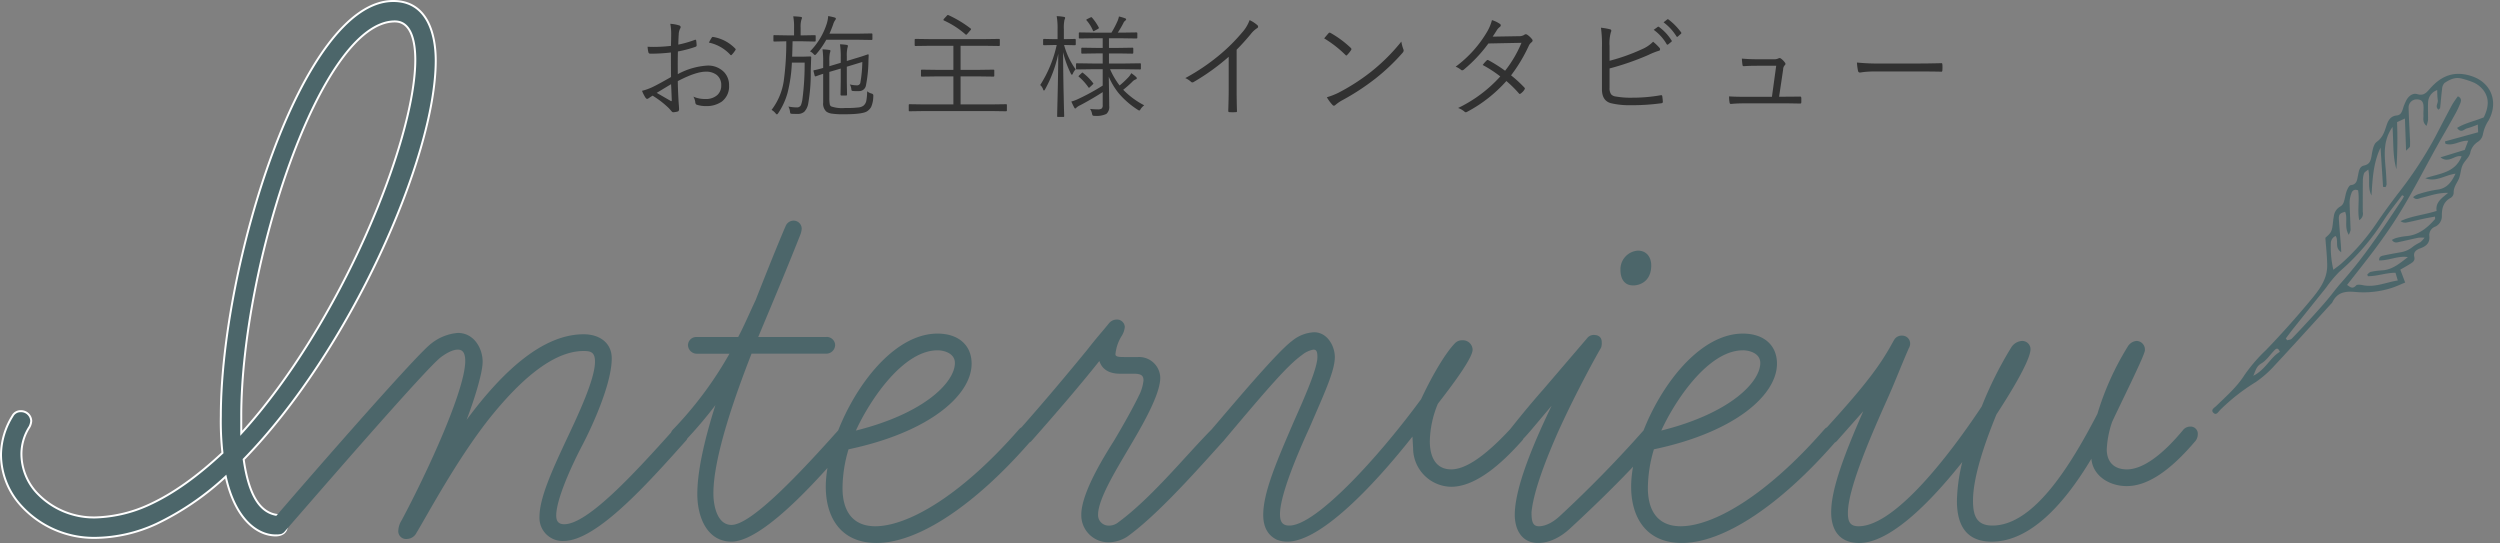 <svg xmlns="http://www.w3.org/2000/svg" width="624.132" height="135.554" viewBox="0 0 624.132 135.554">
  <rect x="0" y="0" width="624.132" height="135.554" fill="#808080" stroke="none"/>
  <g id="グループ_60633" data-name="グループ 60633" transform="translate(-647.893 -5640.63)">
    <g id="グループ_52945" data-name="グループ 52945" transform="translate(-38.025 -165.152)">
      <g id="グループ_52903" data-name="グループ 52903" transform="translate(40 -539)">
        <path id="パス_166589" data-name="パス 166589" d="M11.832,3.06a37.27,37.27,0,0,0,15.1-3.468A69.008,69.008,0,0,0,44.268-12.24C46.716-1.224,52.428,2.448,56.712,2.448c1.428,0,2.856-.612,2.856-2.652A2.469,2.469,0,0,0,57.12-2.652c-4.488-.612-7.14-5.3-8.364-13.872C75.072-43.452,96.7-91.8,96.7-116.076c0-6.936-2.244-14.892-10.608-14.892-22.848,0-43.044,66.5-43.044,103.632a72.252,72.252,0,0,0,.408,9.18c-6.12,5.712-12.24,10.2-18.564,13.056A34.291,34.291,0,0,1,11.832-2.04,19.572,19.572,0,0,1-3.06-8.364a14.375,14.375,0,0,1-3.672-9.384,12.467,12.467,0,0,1,2.04-6.936,3.782,3.782,0,0,0,.408-1.428A2.531,2.531,0,0,0-6.936-28.56a2.244,2.244,0,0,0-2.04,1.224,18.683,18.683,0,0,0-2.856,9.588A18.983,18.983,0,0,0-6.936-5.1,24.592,24.592,0,0,0,11.832,3.06ZM86.5-125.868c4.284,0,5.1,5.508,5.1,9.588,0,20.2-18.768,66.1-43.452,93.228v-4.284C48.144-64.872,67.932-125.868,86.5-125.868Z" transform="translate(658 6476)" fill="#4c666a" stroke="#fff" stroke-linecap="round" stroke-width="0.5"/>
        <path id="パス_166590" data-name="パス 166590" d="M17.535.334a2.733,2.733,0,0,0,2.338-1.5c2.839-4.676,10.02-18.2,18.2-28.557,7.348-9.185,15.7-16.867,23.547-16.867,1.837,0,2.839.334,2.839,2.672,0,4.175-3.841,12.525-6.847,18.871C53.941-17.2,50.6-10.02,50.6-5.177A5.766,5.766,0,0,0,56.613.835c8.183,0,20.875-14.2,30.561-25.05a1.9,1.9,0,0,0,.5-1.336,1.972,1.972,0,0,0-2-2.171,2.487,2.487,0,0,0-1.5.668C74.315-16.032,62.625-3.34,56.78-3.34c-1.336,0-2-.668-2-2.171,0-3.841,3.507-11.857,6.68-17.869,2.338-4.509,7.181-15.03,7.181-21.376,0-3.841-3.006-6.012-7.014-6.012-10.187,0-20.207,9.185-29.225,21.376,1.67-4.342,4.008-11.523,4.008-14.529,0-3.34-2.171-7.181-6.179-7.181a12.254,12.254,0,0,0-6.68,2.672c-4.008,3.006-33.9,37.408-39.579,44.088a2.487,2.487,0,0,0-.668,1.5,2.187,2.187,0,0,0,2.171,2,1.813,1.813,0,0,0,1.5-.668c5.845-6.68,35.4-40.915,39.078-43.587,1.837-1.336,3.173-1.837,4.175-1.837,1.5,0,1.837,1.336,1.837,2.839,0,7.181-9.352,27.555-15.865,39.746a5.273,5.273,0,0,0-.835,2.5A1.941,1.941,0,0,0,17.535.334ZM85.5-23.547a2.04,2.04,0,0,0,1.5-.668,106.705,106.705,0,0,0,7.515-8.851c-3.006,9.519-4.509,16.867-4.509,22.211C90.013-5.01,92.518,1,98.53,1c8.517,0,24.382-18.7,29.893-25.217a2.487,2.487,0,0,0,.668-1.5,2.187,2.187,0,0,0-2.171-2,2.04,2.04,0,0,0-1.5.668C115.9-16.366,103.54-3.173,98.53-3.173c-3.507,0-4.509-4.676-4.509-7.849,0-9.352,5.678-25.05,9.519-34.9h18.7a2.211,2.211,0,0,0,2.171-2.171,2.071,2.071,0,0,0-2.171-2H105.21l.835-2c3.507-8.35,6.513-15.531,9.686-23.547a4.876,4.876,0,0,0,.334-1.5,2.031,2.031,0,0,0-2-2,2.17,2.17,0,0,0-2,1.336s-2,4.509-7.515,18.537c-1.5,3.173-2.839,6.346-4.342,9.185H89.846a2.071,2.071,0,0,0-2.171,2,2.211,2.211,0,0,0,2.171,2.171h8.183A93.061,93.061,0,0,1,84-27.054a2.04,2.04,0,0,0-.668,1.5A2.072,2.072,0,0,0,85.5-23.547ZM134.769,1.336c10.354,0,24.549-9.352,38.577-25.551a1.9,1.9,0,0,0,.5-1.336,2.017,2.017,0,0,0-1.837-2.171,1.936,1.936,0,0,0-1.67.668c-14.863,17.034-28.056,24.215-35.9,24.215-5.678,0-8.183-3.841-8.183-9.519a34.239,34.239,0,0,1,1.5-9.686c20.541-4.342,30.728-13.694,30.728-21.376,0-4.676-3.34-7.515-8.517-7.515-14.7,0-27.889,24.215-27.889,38.243C122.077-5.344,125.584,1.336,134.769,1.336Zm15.2-48.1c1.5,0,4.342.668,4.342,3.173,0,4.676-7.348,12.525-24.716,16.867C132.932-34.068,141.282-46.76,149.966-46.76ZM192.718,1.169a8.851,8.851,0,0,0,4.509-1.336c8.016-5.678,18.871-18.2,24.215-24.048a2.487,2.487,0,0,0,.668-1.5,2.32,2.32,0,0,0-2.171-2,2.487,2.487,0,0,0-1.5.668c-6.179,6.179-15.03,17.2-23.547,23.38a3.673,3.673,0,0,1-2.171.668,2.634,2.634,0,0,1-2.672-2.672c0-3.841,4.175-10.688,7.515-16.366,3.173-5.344,8.016-13.527,8.016-17.869a5.284,5.284,0,0,0-5.511-5.177h-3.507c-1,0-2.171,0-2.171-.668a10.44,10.44,0,0,1,1.5-4.509,4.975,4.975,0,0,0,.835-2.338,1.948,1.948,0,0,0-2.171-1.837,2.545,2.545,0,0,0-1.837,1c-1.336,1.67-3.006,3.507-5.344,6.513-4.509,5.511-10.354,12.525-16.867,19.873a2.694,2.694,0,0,0-.5,1.5,1.925,1.925,0,0,0,2,2,1.813,1.813,0,0,0,1.5-.668c6.513-7.348,12.358-14.195,16.867-19.873.835,2.5,3.006,3.173,5.177,3.173h3.507c2,0,2.338.668,2.338,1.67a10.818,10.818,0,0,1-1.169,3.841c-2.171,4.509-6.179,11.189-6.179,11.189-3.173,5.01-8.183,13.36-8.183,18.537A6.771,6.771,0,0,0,192.718,1.169ZM237.307,1c8.183,0,21.209-13.527,31.229-26.219l.167,2.839a9.654,9.654,0,0,0,9.519,9.686c7.181,0,14.529-8.016,17.7-11.523a1.9,1.9,0,0,0,.5-1.336,2.061,2.061,0,0,0-2-2.171,1.813,1.813,0,0,0-1.5.668c-6.346,6.847-11.189,10.02-14.7,10.02-4.008,0-5.344-3.34-5.344-7.014a25.515,25.515,0,0,1,2-9.352c1.5-2,8.684-11.022,8.684-13.527a2.428,2.428,0,0,0-2.505-2.338,2.5,2.5,0,0,0-2,.835c-2.839,3.006-6.346,9.519-8.35,13.861-10.521,14.362-26.219,31.563-32.9,31.563-1.5,0-2.338-.668-2.338-2.839,0-4.843,4.509-15.364,7.348-21.543,3.674-8.517,6.346-14.2,6.346-17.7,0-2.672-1.837-6.179-5.177-6.179a9.3,9.3,0,0,0-5.511,2.171c-3.841,2.839-14.863,16.032-20.04,22.044a2.487,2.487,0,0,0-.668,1.5,1.929,1.929,0,0,0,2,2,2.144,2.144,0,0,0,1.67-.668c11.523-13.694,16.032-18.871,19.539-21.376a6.253,6.253,0,0,1,2.839-1.336c.668,0,1,.334,1,1.837,0,2.839-3.173,10.02-5.845,16.032-4.175,9.686-7.682,17.7-7.682,23.38,0,2.839,1,5.01,3.34,6.179A6.923,6.923,0,0,0,237.307,1Zm62.625.334c2.505,0,5.344-1.169,8.016-3.674,15.03-13.861,21.376-21.71,21.543-21.877a2.487,2.487,0,0,0,.668-1.5,2.021,2.021,0,0,0-2-2,1.936,1.936,0,0,0-1.67.668,301.289,301.289,0,0,1-21.209,21.71c-2,1.837-3.841,2.505-5.177,2.505-1.67,0-1.837-1.5-1.837-3.507.5-5.177,3.507-13.026,6.847-20.541,4.509-9.853,9.519-18.871,10.521-20.541a3.677,3.677,0,0,0,.167-1.336c0-1.169-.668-1.837-2-1.837a2.055,2.055,0,0,0-1.67.835L301.268-37.074c-4.843,5.511-7.515,9.018-8.35,10.02a1.9,1.9,0,0,0-.5,1.336,2.179,2.179,0,0,0,2,2.171,1.725,1.725,0,0,0,1.336-.668c1.837-1.837,2.839-3.173,7.515-8.684-3.674,7.682-9.185,19.873-9.185,27.221C294.087-2.338,295.59,1.336,299.932,1.336Zm28.223-69.305c0-1.837-1-3.674-3.34-3.674a4.655,4.655,0,0,0-4.342,4.843c0,2,.835,3.841,3.173,3.841C325.316-62.959,328.155-63.961,328.155-67.969Zm7.682,69.305c10.354,0,24.549-9.352,38.577-25.551a1.9,1.9,0,0,0,.5-1.336,2.017,2.017,0,0,0-1.837-2.171,1.936,1.936,0,0,0-1.67.668C356.545-10.02,343.352-2.839,335.5-2.839c-5.678,0-8.183-3.841-8.183-9.519a34.238,34.238,0,0,1,1.5-9.686c20.541-4.342,30.728-13.694,30.728-21.376,0-4.676-3.34-7.515-8.517-7.515-14.7,0-27.889,24.215-27.889,38.243C323.145-5.344,326.652,1.336,335.837,1.336Zm15.2-48.1c1.5,0,4.342.668,4.342,3.173,0,4.676-7.348,12.525-24.716,16.867C334-34.068,342.35-46.76,351.034-46.76Zm95.858,33.9c5.177,0,10.855-3.841,17.2-11.356a2.693,2.693,0,0,0,.5-1.5,1.792,1.792,0,0,0-1.837-2,2.393,2.393,0,0,0-1.67.668c-5.511,6.68-10.354,10.02-14.2,10.02-3.173,0-5.01-1.837-5.01-5.01a24.447,24.447,0,0,1,1.336-6.847c2.171-4.676,8.183-16.7,8.183-17.869A2.143,2.143,0,0,0,449.23-49.1a2.909,2.909,0,0,0-2.171,1.5,70.118,70.118,0,0,0-7.515,16.7c-6.68,12.859-15.865,27.889-26.219,27.889-3.841,0-4.843-2.338-4.843-6.179,0-5.845,2.839-14.195,5.845-21.543,2.171-3.34,8.517-13.193,8.517-16.366a2.072,2.072,0,0,0-2.171-2A3.448,3.448,0,0,0,418-47.428a95.04,95.04,0,0,0-7.348,14.7c-8.517,12.859-21.877,29.893-30.728,29.893-2.171,0-2.672-1.169-2.672-3.34,0-5.845,5.344-18.37,9.686-28.056,2.171-4.843,3.674-8.851,5.511-13.026a2.374,2.374,0,0,0,.334-1,1.977,1.977,0,0,0-2-2.171,2.155,2.155,0,0,0-1.837.835,8.674,8.674,0,0,0-.5.835c-2.839,5.177-6.012,9.853-16.867,21.71a1.9,1.9,0,0,0-.5,1.336,2.061,2.061,0,0,0,2,2.171,1.813,1.813,0,0,0,1.5-.668l6.513-7.348c-4.843,11.022-8.016,19.539-8.016,25.217,0,4.175,1.837,7.682,7.014,7.682,7.515,0,17.368-9.686,25.718-20.207a43.289,43.289,0,0,0-1.336,9.686c0,5.177,1.67,10.187,8.684,10.187,9.686,0,18.2-9.519,24.883-20.708C438.375-15.531,442.383-12.859,446.892-12.859Z" transform="translate(730 6479)" fill="#4c666a"/>
      </g>
      <path id="パス_166591" data-name="パス 166591" d="M-155.575-15.764q.055-2.16.055-2.885a12.948,12.948,0,0,0-.219-2.625,9.152,9.152,0,0,1,2.242.41.454.454,0,0,1,.342.424.879.879,0,0,1-.137.369,3.336,3.336,0,0,0-.342,1.422q-.068.834-.109,2.57a26.971,26.971,0,0,0,4.1-1.176.656.656,0,0,1,.191-.041q.15,0,.178.232a9.551,9.551,0,0,1,.109,1.189q0,.246-.314.355a29.214,29.214,0,0,1-4.361,1.148q-.041,1.572-.041,3.363,0,1.012.014,2.3a17.7,17.7,0,0,1,7.314-2.133,5.526,5.526,0,0,1,4.211,1.6,4.675,4.675,0,0,1,1.271,3.35,4.722,4.722,0,0,1-1.791,4.02,6.574,6.574,0,0,1-4.033,1.135,6.74,6.74,0,0,1-2.242-.342q-.342-.1-.383-.725a4.089,4.089,0,0,0-.451-1.285,7.134,7.134,0,0,0,2.994.588,4.225,4.225,0,0,0,2.953-.971,3.151,3.151,0,0,0,1-2.461,3.132,3.132,0,0,0-1.135-2.584,4.266,4.266,0,0,0-2.734-.807q-2.461,0-6.973,2.352,0,1.408.15,4.279.027.711.109,1.736.055.711.055.93,0,.547-.314.643a5.422,5.422,0,0,1-1.176.191q-.164,0-.4-.26-.014-.027-.314-.369-.178-.205-.342-.383a22.858,22.858,0,0,0-4.061-3.131q-.232.137-.957.615a.731.731,0,0,1-.4.191q-.191,0-.424-.314a10.073,10.073,0,0,1-.861-1.7,14.374,14.374,0,0,0,2.721-.984q1.422-.684,4.525-2.461-.027-2-.027-6.125a44.2,44.2,0,0,1-5.113.3.483.483,0,0,1-.533-.424,7.75,7.75,0,0,1-.178-1.312q.738.041,1.518.041A37.452,37.452,0,0,0-155.575-15.764Zm.027,9.57q-.273.15-3.582,2.16,3.24,1.873,3.486,2.01a.277.277,0,0,0,.15.055q.123,0,.123-.246-.014-.342-.082-2Q-155.493-5.346-155.548-6.193Zm9.447-10.391a11.27,11.27,0,0,1,.67-1.176q.123-.232.3-.232h.082a9.857,9.857,0,0,1,5.551,2.939.338.338,0,0,1,.082.191.284.284,0,0,1-.082.178,7.886,7.886,0,0,1-.9,1.148.267.267,0,0,1-.178.1.267.267,0,0,1-.178-.1A10.058,10.058,0,0,0-146.1-16.584Zm41.038,13.453a6.761,6.761,0,0,1-.547,2.652,3.374,3.374,0,0,1-.875.957q-1.025.834-5.8.834a20.433,20.433,0,0,1-3.158-.164,3.142,3.142,0,0,1-1.34-.506,2.707,2.707,0,0,1-.793-2.27V-8.791q-.793.246-1.381.465l-.41.15a.45.45,0,0,1-.137.027q-.15,0-.205-.219l-.273-1.066a.315.315,0,0,1-.027-.109q0-.109.191-.15.807-.15,2.242-.561v-1.422a22.093,22.093,0,0,0-.164-3.227,16.6,16.6,0,0,1,1.654.15q.328.041.328.219a1.448,1.448,0,0,1-.137.506,8.876,8.876,0,0,0-.137,2.037v1.3l2.844-.848v-1.23a21.623,21.623,0,0,0-.191-3.391,12.546,12.546,0,0,1,1.668.15q.314.041.314.273a2.925,2.925,0,0,1-.109.451,8.044,8.044,0,0,0-.164,2.092v1.2l2.01-.615q1.395-.4,2.516-.793.684-.232.738-.246h.041q.15,0,.15.205l-.055,1.285a33.413,33.413,0,0,1-.643,6.357,1.714,1.714,0,0,1-1.736,1.326q-.246.014-.547.014-.437,0-.957-.041-.246-.027-.3-.109a1.145,1.145,0,0,1-.1-.4,2.874,2.874,0,0,0-.369-1.135,7.279,7.279,0,0,0,1.764.232.806.806,0,0,0,.875-.7,32.651,32.651,0,0,0,.479-5.127l-3.869,1.176v3.773l.055,3.2a.193.193,0,0,1-.219.219h-1.189a.193.193,0,0,1-.219-.219l.055-3.2V-10.1l-2.844.834v6.412a8.754,8.754,0,0,0,.1,1.627.812.812,0,0,0,.355.574,8.379,8.379,0,0,0,3.432.4,26.247,26.247,0,0,0,3.459-.15A2.464,2.464,0,0,0-107.5-.848a2.1,2.1,0,0,0,.7-1.244,13.492,13.492,0,0,0,.205-2.338,2.722,2.722,0,0,0,1.094.561q.451.123.451.506Q-105.049-3.281-105.063-3.131Zm-14.383-13.945a.205.205,0,0,1-.232.232l-3.1-.068h-2.434q-.055,2.57-.109,3.842h2.775l1.736-.055a.218.218,0,0,1,.246.246q-.027.52-.055,1.559-.041,1.189-.055,1.8a44.153,44.153,0,0,1-.615,8.066,4.049,4.049,0,0,1-.971,2.105,2.428,2.428,0,0,1-1.723.574q-.861,0-1.395-.027-.314-.027-.383-.123a1.388,1.388,0,0,1-.1-.465,3.422,3.422,0,0,0-.4-1.23,11.478,11.478,0,0,0,2.105.219,1.07,1.07,0,0,0,1.039-.588,6.908,6.908,0,0,0,.383-1.627,67.3,67.3,0,0,0,.533-8.969h-3.186a37.007,37.007,0,0,1-1.08,7.547A17.433,17.433,0,0,1-128.8,1.039q-.219.3-.314.3-.123,0-.328-.246a3.613,3.613,0,0,0-1.012-.875A15.671,15.671,0,0,0-127.4-7.123a69.876,69.876,0,0,0,.615-9.789l-3.021.068q-.191,0-.191-.232v-1.176a.169.169,0,0,1,.191-.191l3.131.055h1.832v-1.873a13.92,13.92,0,0,0-.205-2.885q1.08.041,1.818.137.369.041.369.246a1.728,1.728,0,0,1-.164.506,6.67,6.67,0,0,0-.178,2v1.873h.451l3.076-.055q.232,0,.232.191Zm14.164-.383a.193.193,0,0,1-.219.219l-3.336-.055h-7.957a20.7,20.7,0,0,1-2.461,3.527q-.232.287-.383.287-.123,0-.4-.314a2.548,2.548,0,0,0-.82-.588,17.337,17.337,0,0,0,4.184-6.945,8.42,8.42,0,0,0,.355-1.887q1.053.205,1.6.369.314.082.314.314a.664.664,0,0,1-.164.328,3.769,3.769,0,0,0-.533,1.148q-.52,1.408-.9,2.242h7.164l3.336-.055a.193.193,0,0,1,.219.219ZM-71.709.342q0,.219-.232.219L-75.578.506H-92.354L-95.99.561a.193.193,0,0,1-.219-.219V-1.012q0-.191.219-.191l3.637.055h7.287v-7H-88.99l-3.951.055a.193.193,0,0,1-.219-.219V-9.639q0-.191.219-.191l3.951.055h3.924v-6.016h-5.551l-3.883.055q-.232,0-.232-.219v-1.326q0-.219.232-.219l3.883.055h13.029l3.883-.055q.232,0,.232.219v1.326q0,.219-.232.219l-3.883-.055h-5.687v6.016h4.252l3.951-.055q.219,0,.219.191v1.326a.193.193,0,0,1-.219.219l-3.951-.055h-4.252v7h7.7l3.637-.055q.232,0,.232.191ZM-80.76-20.1q.109.068.109.15a.554.554,0,0,1-.164.287l-.779.9q-.191.219-.287.219a.349.349,0,0,1-.191-.109,21.6,21.6,0,0,0-5.346-3.445q-.137-.082-.137-.15a.7.7,0,0,1,.164-.3l.7-.752q.15-.178.246-.178a.415.415,0,0,1,.15.041A28.32,28.32,0,0,1-80.76-20.1ZM-37.425-.93a3.72,3.72,0,0,0-.9.957q-.178.342-.328.342a.865.865,0,0,1-.4-.191,21.3,21.3,0,0,1-4.662-4.02,17.282,17.282,0,0,1-2.557-4.225q.109,5.879.109,7.314a2.276,2.276,0,0,1-.725,1.982,5.709,5.709,0,0,1-2.83.479,1.1,1.1,0,0,1-.561-.082,1.094,1.094,0,0,1-.178-.479,3.121,3.121,0,0,0-.492-1.176A16.512,16.512,0,0,0-49.1.082a1.64,1.64,0,0,0,1.107-.246,1.241,1.241,0,0,0,.205-.848V-4.225q-2.488,1.613-5.537,3.24a3.887,3.887,0,0,0-1.012.629q-.178.219-.314.219T-54.9-.383q-.287-.506-.725-1.49a9.14,9.14,0,0,0,1.613-.588,53.464,53.464,0,0,0,6.221-3.391V-9.939h-2.6l-3.869.055q-.191,0-.191-.219V-11.2q0-.219.191-.219l3.869.055h2.6v-2.516h-1.6l-3.527.055q-.219,0-.219-.232V-15.08q0-.232.219-.232l3.527.055h1.6v-2.406h-1.982l-3.76.055q-.219,0-.219-.191v-1.107a.193.193,0,0,1,.219-.219l3.76.055h4.17a24.393,24.393,0,0,0,1.5-2.857,5.308,5.308,0,0,0,.369-1.176,10.736,10.736,0,0,1,1.449.424q.342.1.342.3,0,.15-.273.369a1.354,1.354,0,0,0-.4.533,25.264,25.264,0,0,1-1.408,2.406h.93l3.691-.055q.26,0,.26.219V-17.8q0,.191-.26.191l-3.691-.055h-3.131v2.406h2.352l3.5-.055q.219,0,.219.232v1.025q0,.232-.219.232l-3.5-.055h-2.352v2.516h3.883l3.869-.055a.193.193,0,0,1,.219.219V-10.1a.193.193,0,0,1-.219.219l-3.869-.055h-3.609a19.231,19.231,0,0,0,2.379,4.061,22.087,22.087,0,0,0,2.242-2.105,3.954,3.954,0,0,0,.67-.971,9.77,9.77,0,0,1,1.148.889.515.515,0,0,1,.232.369q0,.219-.273.3a2.192,2.192,0,0,0-.848.588,27.435,27.435,0,0,1-2.27,2A20.333,20.333,0,0,0-37.425-.93Zm-17.09-15.23q0,.232-.219.232l-2.516-.055h-.178a18.645,18.645,0,0,0,2.885,6.07,3.662,3.662,0,0,0-.7,1.066q-.137.3-.246.3-.082,0-.26-.3a25.091,25.091,0,0,1-1.928-5.346q.014,5.51.164,11.58.027,1.518.082,3.391.027.93.027,1.012a.169.169,0,0,1-.191.191h-1.34q-.232,0-.232-.191,0-.014.055-2.406.191-7.082.232-13.193a31.5,31.5,0,0,1-3.281,8.873q-.178.314-.273.314-.15,0-.232-.273a2.422,2.422,0,0,0-.725-1.094,30.616,30.616,0,0,0,4.115-9.994h-.615l-2.543.055a.205.205,0,0,1-.232-.232v-1.094q0-.246.232-.246l2.543.055h.834v-2.406a17.592,17.592,0,0,0-.219-3.336,13.218,13.218,0,0,1,1.764.178q.342.041.342.246a1.351,1.351,0,0,1-.164.506,9.717,9.717,0,0,0-.15,2.379v2.434h.232l2.516-.055q.219,0,.219.246Zm4.293,9.639q.1.1.1.15,0,.082-.191.273l-.588.547q-.232.246-.328.246-.055,0-.137-.123a13.606,13.606,0,0,0-2.352-2.611q-.109-.082-.109-.137t.219-.273l.479-.451q.219-.205.3-.205.055,0,.137.1A13.591,13.591,0,0,1-50.222-6.521Zm1.449-13.836a.336.336,0,0,1,.027.123q0,.1-.191.219l-.82.438a.881.881,0,0,1-.328.15q-.082,0-.15-.178a9.3,9.3,0,0,0-1.572-2.516.224.224,0,0,1-.082-.137q0-.082.287-.232l.725-.355a.736.736,0,0,1,.246-.082.291.291,0,0,1,.205.137A13.2,13.2,0,0,1-48.773-20.357Zm34.42,5.551V-4.621q0,2.379.082,5.072a.258.258,0,0,1,.014.082q0,.246-.287.246-.4.027-.82.027t-.807-.027q-.273,0-.273-.328.109-3.309.109-4.99v-8.5a55.006,55.006,0,0,1-8.791,6.316.581.581,0,0,1-.273.082.551.551,0,0,1-.383-.191,5.05,5.05,0,0,0-1.395-.889,51.133,51.133,0,0,0,8.709-5.906,44.029,44.029,0,0,0,5.428-5.414A9.435,9.435,0,0,0-11.113-22.2a8.3,8.3,0,0,1,1.928,1.258.52.52,0,0,1,.191.383.457.457,0,0,1-.3.41,6.431,6.431,0,0,0-1.559,1.477Q-12.562-16.611-14.353-14.807ZM7.5-17.637q.7-.848,1.094-1.285a.381.381,0,0,1,.273-.15.477.477,0,0,1,.232.082,25.489,25.489,0,0,1,5.045,3.732.5.5,0,0,1,.164.3.477.477,0,0,1-.082.232,8.136,8.136,0,0,1-.957,1.2q-.137.164-.232.164a.374.374,0,0,1-.219-.137A28.383,28.383,0,0,0,7.5-17.637Zm.67,14.7a17.5,17.5,0,0,0,2.939-1.148A50.738,50.738,0,0,0,19.206-9.3a47.477,47.477,0,0,0,7.561-7.533,9.34,9.34,0,0,0,.479,1.846.979.979,0,0,1,.1.383.981.981,0,0,1-.3.6,50.259,50.259,0,0,1-6.795,6.439,59.07,59.07,0,0,1-8.408,5.469,9.834,9.834,0,0,0-1.531,1.08.587.587,0,0,1-.383.191.521.521,0,0,1-.369-.219A10.136,10.136,0,0,1,8.173-2.939ZM54.16-8.408a31.269,31.269,0,0,1,3.35,3.076.276.276,0,0,1,.1.191.782.782,0,0,1-.123.314,3.313,3.313,0,0,1-.916.957.462.462,0,0,1-.246.109.291.291,0,0,1-.205-.137,28.652,28.652,0,0,0-3.131-3.09A35.056,35.056,0,0,1,43.263.656a.907.907,0,0,1-.41.15.47.47,0,0,1-.342-.178A5.233,5.233,0,0,0,40.939-.26,33.966,33.966,0,0,0,51.466-8.135a29.82,29.82,0,0,0-4.389-2.857,7.575,7.575,0,0,1,.971-1.107.411.411,0,0,1,.246-.15.53.53,0,0,1,.205.055,36.255,36.255,0,0,1,4.17,2.639,29.568,29.568,0,0,0,4.088-6.973l-8.258.164a36.1,36.1,0,0,1-6.1,6.494.772.772,0,0,1-.437.205.476.476,0,0,1-.3-.123,4.853,4.853,0,0,0-1.34-.779,29.234,29.234,0,0,0,7.943-8.873A11.281,11.281,0,0,0,49.388-22.2a7.139,7.139,0,0,1,1.982.943.43.43,0,0,1,.219.355.564.564,0,0,1-.273.438,3.21,3.21,0,0,0-.807.943q-.424.684-.943,1.449l6.385-.109a2.642,2.642,0,0,0,1.477-.314.617.617,0,0,1,.4-.178.736.736,0,0,1,.369.123,5.375,5.375,0,0,1,1.2,1.121.514.514,0,0,1,.137.328.568.568,0,0,1-.246.424,2.422,2.422,0,0,0-.684.848A39.056,39.056,0,0,1,54.16-8.408Zm24.59-3.637A48.152,48.152,0,0,0,86.9-14.957,8.539,8.539,0,0,0,89.619-16.8a12.991,12.991,0,0,1,1.613,1.545.562.562,0,0,1,.123.342.356.356,0,0,1-.342.383,17.468,17.468,0,0,0-2.584,1.039,67.327,67.327,0,0,1-9.68,3.363v4.813a2.649,2.649,0,0,0,.383,1.627,1.76,1.76,0,0,0,1.08.547,21.009,21.009,0,0,0,4.2.314,40.678,40.678,0,0,0,7.109-.615,1.13,1.13,0,0,1,.15-.014q.205,0,.246.3.1.752.137,1.34,0,.355-.451.383a53.886,53.886,0,0,1-7.588.479,19.8,19.8,0,0,1-4.949-.506Q76.85-2.078,76.85-4.922V-15.34A31.035,31.035,0,0,0,76.6-20.3a16.321,16.321,0,0,1,2.283.4.344.344,0,0,1,.3.342,1.147,1.147,0,0,1-.123.438,10.391,10.391,0,0,0-.314,3.363ZM89.77-19.77l1-.725a.364.364,0,0,1,.164-.068.3.3,0,0,1,.15.068A11.992,11.992,0,0,1,94.24-17.1a.206.206,0,0,1,.055.123.227.227,0,0,1-.109.178l-.807.67a.312.312,0,0,1-.178.068.232.232,0,0,1-.191-.123A11.485,11.485,0,0,0,89.77-19.77Zm2.461-1.873.889-.7a.331.331,0,0,1,.178-.082.219.219,0,0,1,.137.055,15.187,15.187,0,0,1,3.2,3.268.322.322,0,0,1,.041.137.291.291,0,0,1-.137.205l-.752.67a.228.228,0,0,1-.15.082q-.1,0-.191-.137A12.578,12.578,0,0,0,92.23-21.643ZM121.073-3.076h1.545l3.555-.027a1.11,1.11,0,0,1,.137-.014q.287,0,.314.383v1a.628.628,0,0,1-.082.314.533.533,0,0,1-.314.055q-2.625-.055-3.773-.055h-9.775q-2.078,0-3.582.15h-.082q-.273,0-.314-.424a7.263,7.263,0,0,1-.109-1.463q1.572.109,4.006.109h6.686l1.066-7.752h-4.73q-1.887,0-3.281.1h-.109q-.273,0-.3-.342a14.456,14.456,0,0,1-.15-1.545q1.887.164,3.924.164h4.088a2.351,2.351,0,0,0,1.121-.219.661.661,0,0,1,.287-.082.509.509,0,0,1,.3.109,4.329,4.329,0,0,1,1.025,1.012.554.554,0,0,1,.137.328.47.47,0,0,1-.178.342,1.573,1.573,0,0,0-.4,1.066Zm19.436-8.531a54.758,54.758,0,0,0,6.193.246h8.586q2.939,0,6.139-.082a1.17,1.17,0,0,1,.123-.014q.287,0,.287.342.027.287.027.725t-.027.738q0,.342-.287.342a.508.508,0,0,1-.123-.014q-2.105-.055-6.057-.055H145.048a25.053,25.053,0,0,0-3.021.164q-.205.027-.547.082a2.152,2.152,0,0,1-.219.027.481.481,0,0,1-.479-.4A13.942,13.942,0,0,1,140.509-11.607Z" transform="translate(1009 5833)" fill="#313131"/>
      <g id="グループ_60539" data-name="グループ 60539" transform="translate(1265.259 5813.965) rotate(16)">
        <path id="パス_125836" data-name="パス 125836" d="M3115.716,1062.02l-2.049-2.758c.7-.733,1.4-1.424,2.047-2.154.478-.536.9-1.061.417-1.894-.585-1.009-.009-1.815.788-2.387,1.355-.973,2.106-2.015,1.333-3.793a2.252,2.252,0,0,1,.836-2.5,2.874,2.874,0,0,0,.822-3.119c-.532-1.812-.554-3.454.941-4.889a1.566,1.566,0,0,0,.343-1.341c-.419-1.243.015-2.333.234-3.517s-.186-2.506-.017-3.724c.162-1.168,1-2.28,1.01-3.42a4.216,4.216,0,0,1,1.062-3.277,2.859,2.859,0,0,0,.695-2.129,9.546,9.546,0,0,1,.406-3.744c1.179-5.2-2.034-9.315-7.23-9.467-4.551-.134-7.233,2.087-9.018,5.851-.581,1.224-1,2.239-2.668,2.214-1.165-.017-1.887.986-2.181,2.07a12,12,0,0,0-.27,2.527c-.042.822-.134,1.594-1.023,1.939-1.452.563-1.722,1.81-1.766,3.13-.054,1.63-.072,3.118-1.224,4.591-.64.82-.409,2.466-.271,3.707s.135,2.142-1.153,2.844c-1.116.609-.808,1.89-.737,2.938.073,1.083.314,2.094-1.076,2.668-.376.155-.541,1.108-.586,1.711-.069.92.105,1.857.065,2.782a1.952,1.952,0,0,1-.476,1.3,3.228,3.228,0,0,0-.918,2.932,8.288,8.288,0,0,0,.139,1.063c.455,2.65.429,2.814-.706,4.6.814,2.234,1.7,4.329,2.341,6.5,1,3.387-.28,6.537-1.6,9.516-2.244,5.084-4.653,10.108-7.264,15.012a40.084,40.084,0,0,0-3.44,7.475c-.992,3.373-2.906,6.327-4.644,9.353-.312.544-1.144,1.306-.242,1.832.923.539,1.134-.535,1.436-1.113a49.06,49.06,0,0,1,6.634-9.161,26.19,26.19,0,0,0,3.342-5.2c3.177-6.22,6.241-12.5,9.348-18.754a1.529,1.529,0,0,0,.19-.382c.451-2.729,2.156-3.638,4.8-4.136a23.027,23.027,0,0,0,8.452-3.463C3113.776,1063.632,3114.623,1062.876,3115.716,1062.02Zm-11.887-21.432.613-.135a1.985,1.985,0,0,0,.056-.728c-.374-1.153-.767-2.3-1.2-3.435-1.282-3.368-2.722-6.709-1.323-10.733,1.272,3.456,1.979,6.883,3.836,9.871a112.145,112.145,0,0,0-3.079-11.341l1.637-1.415,2.5,7.663c.374-.758.686-1.087.635-1.344a18.952,18.952,0,0,0-.691-2.25c-.769-2.3-1.577-4.586-2.3-6.9a2.011,2.011,0,0,1,1.311-2.556c1.254-.351,1.841.028,2.271,1.494.181.617.294,1.255.5,1.863.255.753.18,1.7,1.45,2.32a6.9,6.9,0,0,0-.016-1.485c-.381-1.446-.882-2.862-1.226-4.316a3.377,3.377,0,0,1,1.365-3.539,19.053,19.053,0,0,0,.823,2.39c.35.7-.312,1.782.857,2.232.1-.239.26-.436.233-.6-.261-1.535-.592-3.058-.821-4.6a2.332,2.332,0,0,1,.158-1.607c1.013-1.217,2.2-2.284,3.95-2.254a19.092,19.092,0,0,1,3.207.147,6.608,6.608,0,0,1,2.515,1.033c2.377,1.676,2.542,4.106,2.123,6.606-1.885,1.508-3.993,2.558-5.678,4.361,1.353,1.13,1.776-.2,2.428-.565a23.494,23.494,0,0,0,2.313-1.658l.608,1.831-7.326,4.474.267.518c2.051.142,3.3-1.866,5.263-2.271-.072.853-.141,1.675-.2,2.428l-5.308,3.457c2.478,1.01,3.266-1.7,4.99-1.68-.425,4.485-4.25,5.657-7.2,7.734,2.839.277,4.48-2.1,6.927-3.161-.381,2.484-1.152,4.262-3.485,5.177a27.818,27.818,0,0,0-4.258,2.461,4.553,4.553,0,0,0-.807.906c1,.6,1.471-.1,2.051-.423,1.877-1.057,3.628-2.383,6.055-3.009-1.178,1.728-2.425,3.132-1.522,5.122-2.66,1.775-5.592,2.876-7.959,4.931a1.954,1.954,0,0,0,1.425-.022c1.4-.71,2.757-1.5,4.143-2.24.778-.415,1.58-.787,2.4-1.2.1.357.207.523.163.618-1.261,2.687-2.879,5.021-5.843,6.1a15.684,15.684,0,0,0-2.286,1.166,4.951,4.951,0,0,0-.769.687c.853.707,1.461.2,2.056-.111,1.388-.734,2.752-1.516,4.143-2.246a9.618,9.618,0,0,1,1.479-.434,7.432,7.432,0,0,1-.653,1.333,15.148,15.148,0,0,0-1.464,1.543,6.292,6.292,0,0,1-2.73,2.322c-1.218.6-2.441,1.188-3.633,1.834-.512.277-1.2.541-.861,1.55,2.386-.621,4.208-2.477,6.672-2.769-1.487,2.009-2.817,4.105-5.317,4.97a18.592,18.592,0,0,0-2.544,1.107c-.3.156-.464.563-.69.855l.255.4c2.215-.593,4.095-2.077,6.407-2.723l1.077,1.692c-2.78,1.288-5,3.315-8.08,3.532-.551.039-1.39.172-1.57.527-.65,1.283-1.428.71-2.214.506,1.324-3.278,2.64-6.431,3.872-9.617q1.351-3.493,2.521-7.055c2.753-8.353,4.172-17.037,6.292-25.547.483-1.937.968-3.875,1.408-5.822a23.442,23.442,0,0,0,.581-3.365c.042-.557.034-1.341-1.059-1.481a22.157,22.157,0,0,0-.792,2.369c-.654,3-1.254,6-1.87,9.01a98.317,98.317,0,0,1-5.04,16.131c-1.094,2.788-2.124,5.6-3.063,8.448a53.392,53.392,0,0,1-5.7,12.192c-.41.638-.891,1.229-1.483,2.038a24.727,24.727,0,0,1-2.421-6.156,2.032,2.032,0,0,1,.63-2.113c1.163.9.439,2.846,2.473,3.514-.254-.753-.394-1.2-.558-1.644-.744-2-1.519-3.982-2.234-5.989-.446-1.252-.279-1.595.947-2.34,1.162,1.457.751,3.678,2.442,5.274a4.27,4.27,0,0,0,.123-1.275c-.711-2.238-1.5-4.452-2.181-6.7a7.134,7.134,0,0,1-.153-2.125c.013-.867.5-1.286,1.4-1.216,1.052,2.177,1.122,4.715,2.318,7.085a1.88,1.88,0,0,0,.285-2.243c-.71-2.471-1.429-4.941-2.106-7.421a5.831,5.831,0,0,1-.237-1.893c.024-.36.411-.695.754-1.226,1.151,2.113,1.005,4.389,2.557,6.019-.868-3.986-1.832-7.919-1.117-12.1Zm5.149.682.5.1a6,6,0,0,1-.148.8c-1.366,4.19-2.639,8.415-4.143,12.555a116.962,116.962,0,0,1-4.768,11.659c-.789,1.606-1.376,3.263-2.094,4.879-.751,1.689-1.552,3.356-2.373,5.012-1.172,2.361-2.363,4.713-3.6,7.041-.166.311-.647.454-.982.676l-.448-.35c.343-.889.666-1.785,1.031-2.664q2.542-6.109,5.107-12.21a30.469,30.469,0,0,1,2.146-4.85,58,58,0,0,0,7.054-15.269C3107,1046.139,3108.061,1043.726,3108.979,1041.269Zm-23.282,53.574c.19-1.557.1-2.5,1.047-3.491,1.042-1.088,1.529-2.706,2.263-4.09.334-.631.733-.878,1.4.016C3088.478,1089.324,3088.23,1092.475,3085.7,1094.843Z" transform="translate(-3078.231 -1007.902)" fill="#4c666a"/>
      </g>
    </g>
  </g>
</svg>
